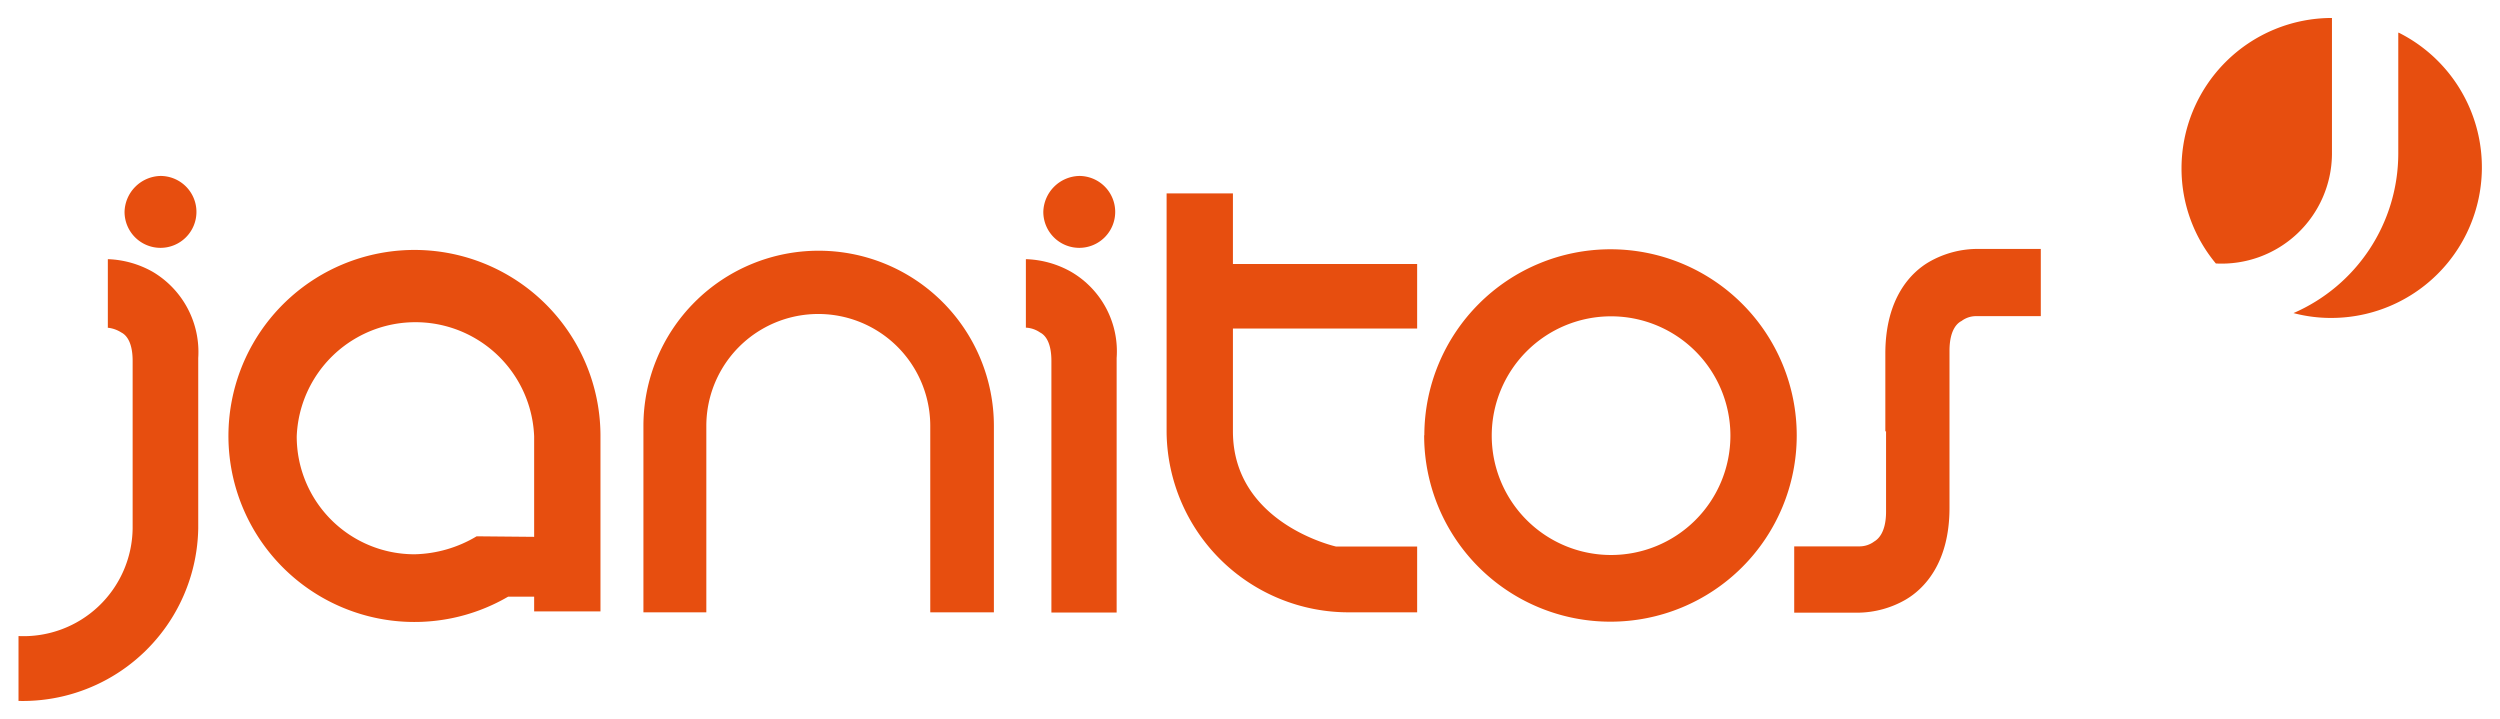 <svg id="Ebene_1" data-name="Ebene 1" xmlns="http://www.w3.org/2000/svg" viewBox="0 0 139.1 40"><defs><style>.cls-1,.cls-2{fill:#e74e0f}.cls-2{fill-rule:evenodd}</style></defs><path class="cls-1" d="M55.3 23.7a9.75 9.75 0 0 0-19.5 0v10.37h3.5V23.7a6.23 6.23 0 0 1 12.46 0v10.37h3.54V23.7Z"/><path class="cls-2" d="M57.05 18.23a1.5 1.5 0 0 1 .82.27c.18.09.63.4.63 1.58v14h3.63V19.92a5.12 5.12 0 0 0-2.54-4.8 5.44 5.44 0 0 0-2.51-.7v3.81Zm1-6.44a2 2 0 1 0 2-2 2.05 2.05 0 0 0-2 2Z"/><path class="cls-1" d="M78.88 14.69H68.6v-3.93h-3.69v13.31a10.13 10.13 0 0 0 10.16 10h3.78v-3.66h-4.51S68.6 29.14 68.6 24v-5.72h10.25v-3.59Z"/><path class="cls-2" d="M83 24.22a6.64 6.64 0 1 0 6.65-6.62A6.64 6.64 0 0 0 83 24.22Zm-3.75 0a10.36 10.36 0 1 1 10.36 10.37 10.36 10.36 0 0 1-10.37-10.37ZM29.72 29.87v-5.59a6.61 6.61 0 0 0-13.21 0 6.55 6.55 0 0 0 6.56 6.56 7 7 0 0 0 3.45-1Zm0 3.33h-1.45a10.35 10.35 0 1 1 5.14-9v9.82h-3.69v-.82Z"/><path class="cls-1" d="M104.94 24v4.47c0 1.24-.51 1.57-.66 1.66a1.36 1.36 0 0 1-.79.27h-3.66v3.69h3.53a5.43 5.43 0 0 0 2.66-.72c1-.58 2.45-2 2.45-5.11v-8.74c0-1.24.49-1.57.67-1.66a1.35 1.35 0 0 1 .78-.27h3.63v-3.74H110a5.43 5.43 0 0 0-2.66.72c-1 .58-2.44 2-2.44 5.11V24ZM6.93 11.79a2 2 0 1 0 2-2 2.05 2.05 0 0 0-2 2ZM5.93 18.23a1.7 1.7 0 0 1 .82.27c.18.09.63.4.63 1.58v9.31a6.07 6.07 0 0 1-6.35 6V39a9.77 9.77 0 0 0 10-9.61v-9.47a5.18 5.18 0 0 0-2.54-4.8 5.44 5.44 0 0 0-2.49-.7v3.81ZM133.47 1.82a8.38 8.38 0 0 1-3.75 15.87 8.14 8.14 0 0 1-2.11-.27 9.69 9.69 0 0 0 5.83-8.86V1.82Zm-12.09 7.55A8.37 8.37 0 0 1 129.75 1v7.59a6.14 6.14 0 0 1-6.46 6.07 8.25 8.25 0 0 1-1.91-5.29Z"/></svg>
